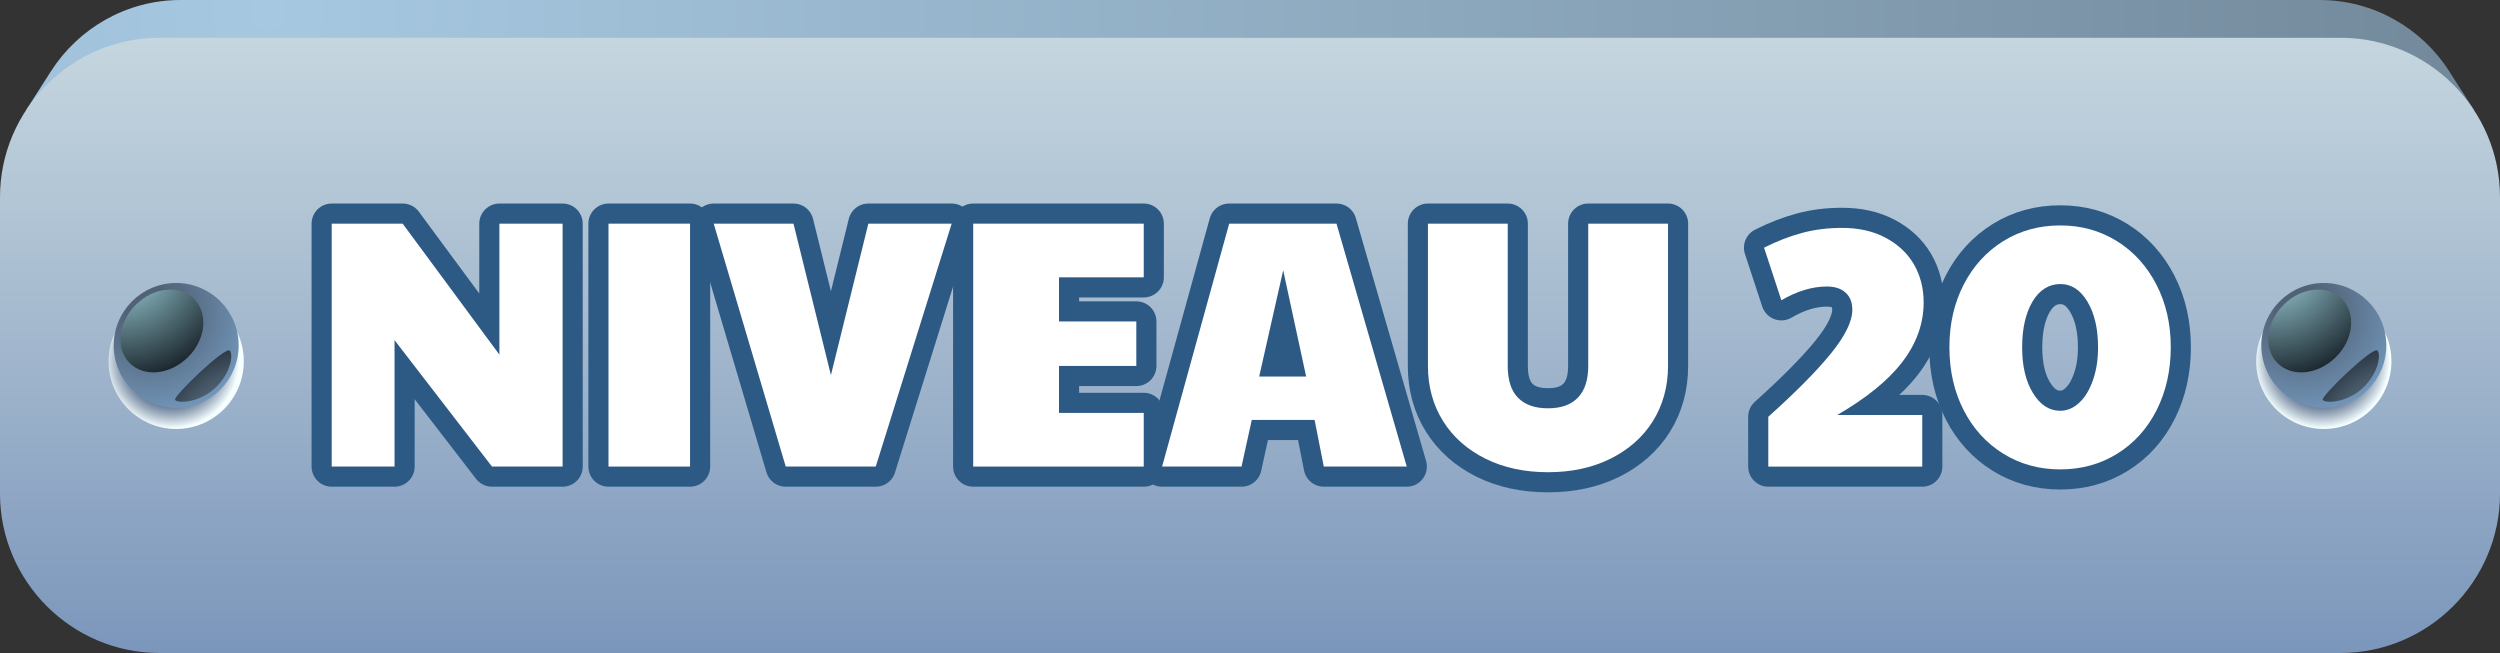 <?xml version="1.0" encoding="UTF-8"?>
<svg xmlns="http://www.w3.org/2000/svg" xmlns:xlink="http://www.w3.org/1999/xlink" viewBox="0 0 141.62 37">
  <rect x="0" y="0" width="141.62" height="37" fill="#333333" stroke="none"/>
  <defs>
    <style>
      .uuid-9e887353-ff69-4d72-a97a-229ac6a37193 {
        fill: url(#uuid-5a49373e-2805-4bfd-ba69-916efcb68bef);
      }

      .uuid-9e887353-ff69-4d72-a97a-229ac6a37193, .uuid-3214cc7d-182b-477d-89f8-f0ca0eaf47c6, .uuid-a7361308-4a66-4a7d-b7a2-2dd454a3e706, .uuid-36aa49e6-1ffe-49db-ba7c-9fa54e801525, .uuid-88acfebe-8161-4584-a482-724816bafce8, .uuid-77e0ec25-130a-4ba3-9a4f-165183d4998d, .uuid-c955fae8-e25f-43c6-b316-ac052a104e67, .uuid-45a6565e-4eba-4f48-b935-0cb8322a4b1a, .uuid-765b4f2d-0fe9-4ec1-ac4d-09dc5452614e, .uuid-57dc7260-7876-41b7-8d04-a38c3dac559a, .uuid-3ef631a0-c572-40e3-87b5-d7676a061814 {
        stroke-width: 0px;
      }

      .uuid-9e887353-ff69-4d72-a97a-229ac6a37193, .uuid-3214cc7d-182b-477d-89f8-f0ca0eaf47c6, .uuid-a7361308-4a66-4a7d-b7a2-2dd454a3e706, .uuid-88acfebe-8161-4584-a482-724816bafce8, .uuid-77e0ec25-130a-4ba3-9a4f-165183d4998d, .uuid-45a6565e-4eba-4f48-b935-0cb8322a4b1a, .uuid-765b4f2d-0fe9-4ec1-ac4d-09dc5452614e, .uuid-57dc7260-7876-41b7-8d04-a38c3dac559a {
        fill-rule: evenodd;
      }

      .uuid-3214cc7d-182b-477d-89f8-f0ca0eaf47c6 {
        fill: url(#uuid-81fb5c87-80bd-45cb-a6fc-97146ec3449b);
      }

      .uuid-3214cc7d-182b-477d-89f8-f0ca0eaf47c6, .uuid-88acfebe-8161-4584-a482-724816bafce8, .uuid-77e0ec25-130a-4ba3-9a4f-165183d4998d, .uuid-765b4f2d-0fe9-4ec1-ac4d-09dc5452614e {
        mix-blend-mode: screen;
      }

      .uuid-a7361308-4a66-4a7d-b7a2-2dd454a3e706 {
        fill: url(#uuid-c4a6eab1-defa-493b-aaed-c5512b878967);
      }

      .uuid-36aa49e6-1ffe-49db-ba7c-9fa54e801525 {
        fill: url(#uuid-5b7c6a49-0d5e-47d3-9d8c-f3f47c633618);
      }

      .uuid-36aa49e6-1ffe-49db-ba7c-9fa54e801525, .uuid-c955fae8-e25f-43c6-b316-ac052a104e67 {
        mix-blend-mode: multiply;
      }

      .uuid-88acfebe-8161-4584-a482-724816bafce8 {
        fill: url(#uuid-fd03b941-8bc4-471b-bf33-027a9751225f);
      }

      .uuid-77e0ec25-130a-4ba3-9a4f-165183d4998d {
        fill: url(#uuid-465e8e36-2d41-463e-93b0-052cebb5fad2);
      }

      .uuid-c955fae8-e25f-43c6-b316-ac052a104e67 {
        fill: url(#uuid-8677abfe-b936-433f-a7d6-a91e2edf277b);
      }

      .uuid-45a6565e-4eba-4f48-b935-0cb8322a4b1a {
        fill: url(#uuid-eb41c55c-fa3f-4ada-8d58-8fe76328c33a);
      }

      .uuid-765b4f2d-0fe9-4ec1-ac4d-09dc5452614e {
        fill: url(#uuid-6392be45-0d7b-4586-8a0d-2c8370e9f36e);
      }

      .uuid-74bbd32a-fca2-4722-8549-665f91973bd4 {
        isolation: isolate;
      }

      .uuid-57dc7260-7876-41b7-8d04-a38c3dac559a {
        fill: url(#uuid-26e25c52-021d-409f-bb14-788c9a685907);
      }

      .uuid-3ef631a0-c572-40e3-87b5-d7676a061814 {
        fill: #fff;
      }

      .uuid-d5af06d2-7f8e-47ff-b50a-87a053cfb5cf {
        fill: none;
        stroke: #2d5a85;
        stroke-linecap: round;
        stroke-linejoin: round;
        stroke-width: 2.28px;
      }
    </style>
    <radialGradient id="uuid-eb41c55c-fa3f-4ada-8d58-8fe76328c33a" cx="-140.91" cy="-36.4" fx="-140.91" fy="-36.4" r="103.82" gradientTransform="translate(212.45 51.61) scale(1.4)" gradientUnits="userSpaceOnUse">
      <stop offset="0" stop-color="#a6c8e1"/>
      <stop offset=".46" stop-color="#8ca8bd"/>
      <stop offset="1" stop-color="#6a7e8f"/>
    </radialGradient>
    <linearGradient id="uuid-26e25c52-021d-409f-bb14-788c9a685907" x1="70.81" y1="37" x2="70.81" y2="2.14" gradientUnits="userSpaceOnUse">
      <stop offset="0" stop-color="#7b96bb"/>
      <stop offset=".5" stop-color="#a2b7cd"/>
      <stop offset="1" stop-color="#c5d6df"/>
    </linearGradient>
    <radialGradient id="uuid-8677abfe-b936-433f-a7d6-a91e2edf277b" cx="-144.81" cy="-22.27" fx="-144.81" fy="-22.27" r="2.74" gradientTransform="translate(212.45 51.61) scale(1.4)" gradientUnits="userSpaceOnUse">
      <stop offset=".64" stop-color="#5a6f8d"/>
      <stop offset=".79" stop-color="#98a8ba"/>
      <stop offset="1" stop-color="#f5ffff"/>
    </radialGradient>
    <radialGradient id="uuid-5b7c6a49-0d5e-47d3-9d8c-f3f47c633618" cx="-57.79" fx="-57.79" r="2.74" xlink:href="#uuid-8677abfe-b936-433f-a7d6-a91e2edf277b"/>
    <radialGradient id="uuid-5a49373e-2805-4bfd-ba69-916efcb68bef" cx="-145.66" cy="-24.27" fx="-145.66" fy="-24.27" r="4.15" gradientTransform="translate(212.45 51.61) scale(1.4)" gradientUnits="userSpaceOnUse">
      <stop offset=".23" stop-color="#516276"/>
      <stop offset="1" stop-color="#7195b8"/>
    </radialGradient>
    <radialGradient id="uuid-6392be45-0d7b-4586-8a0d-2c8370e9f36e" cx="-146.86" cy="-26.31" fx="-146.86" fy="-26.31" r="5.71" gradientTransform="translate(212.45 51.61) scale(1.4)" gradientUnits="userSpaceOnUse">
      <stop offset="0" stop-color="#ace4ee"/>
      <stop offset="1" stop-color="#00030a"/>
    </radialGradient>
    <radialGradient id="uuid-fd03b941-8bc4-471b-bf33-027a9751225f" data-name="New Gradient Swatch 5" cx="-141.37" cy="-18.45" fx="-141.37" fy="-18.45" r="6.16" gradientTransform="translate(212.45 51.61) scale(1.4)" gradientUnits="userSpaceOnUse">
      <stop offset="0" stop-color="#9fc2dc"/>
      <stop offset="1" stop-color="#00030a"/>
    </radialGradient>
    <radialGradient id="uuid-c4a6eab1-defa-493b-aaed-c5512b878967" cx="-58.64" fx="-58.64" r="4.15" xlink:href="#uuid-5a49373e-2805-4bfd-ba69-916efcb68bef"/>
    <radialGradient id="uuid-465e8e36-2d41-463e-93b0-052cebb5fad2" cx="-59.84" fx="-59.84" r="5.71" xlink:href="#uuid-6392be45-0d7b-4586-8a0d-2c8370e9f36e"/>
    <radialGradient id="uuid-81fb5c87-80bd-45cb-a6fc-97146ec3449b" data-name="New Gradient Swatch 5" cx="-54.35" fx="-54.35" r="6.16" xlink:href="#uuid-fd03b941-8bc4-471b-bf33-027a9751225f"/>
  </defs>
  <g class="uuid-74bbd32a-fca2-4722-8549-665f91973bd4">
    <g id="uuid-2d3d1ded-3c39-44bd-b39f-2061356ed310" data-name="Elements">
      <g>
        <g>
          <path class="uuid-45a6565e-4eba-4f48-b935-0cb8322a4b1a" d="M140.16,6.25l-1.36-2.12-.06-.1c-1.55-2.42-4.27-4.03-7.34-4.03H10.23c-3.07,0-5.79,1.61-7.34,4.03l-1.41,2.21h138.68Z"/>
          <path class="uuid-57dc7260-7876-41b7-8d04-a38c3dac559a" d="M9.03,2.14h123.56c4.97,0,9.03,4.06,9.03,9.03v16.79c0,4.97-4.06,9.03-9.03,9.03H9.03c-4.97,0-9.03-4.06-9.03-9.03V11.17C0,6.21,4.06,2.14,9.03,2.14h0Z"/>
          <circle class="uuid-c955fae8-e25f-43c6-b316-ac052a104e67" cx="9.98" cy="20.47" r="3.83"/>
          <circle class="uuid-36aa49e6-1ffe-49db-ba7c-9fa54e801525" cx="131.64" cy="20.47" r="3.83"/>
          <g>
            <path class="uuid-9e887353-ff69-4d72-a97a-229ac6a37193" d="M9.98,16.03c1.96,0,3.54,1.59,3.54,3.54s-1.59,3.54-3.54,3.54-3.54-1.59-3.54-3.54,1.59-3.54,3.54-3.54h0Z"/>
            <path class="uuid-765b4f2d-0fe9-4ec1-ac4d-09dc5452614e" d="M10.99,16.93c.82.82.67,2.3-.34,3.3-1.01,1-2.48,1.16-3.3.34-.82-.82-.67-2.3.34-3.3,1.01-1.01,2.48-1.16,3.3-.34h0Z"/>
            <path class="uuid-88acfebe-8161-4584-a482-724816bafce8" d="M13.01,19.86c.19.17.14,1.15-.75,2.05-.89.89-2.13.96-2.34.75-.17-.17,2.83-3.04,3.09-2.8h0Z"/>
          </g>
          <g>
            <path class="uuid-a7361308-4a66-4a7d-b7a2-2dd454a3e706" d="M131.64,16.03c1.96,0,3.54,1.59,3.54,3.54s-1.59,3.54-3.54,3.54-3.54-1.59-3.54-3.54,1.59-3.54,3.54-3.54h0Z"/>
            <path class="uuid-77e0ec25-130a-4ba3-9a4f-165183d4998d" d="M132.66,16.93c.82.82.67,2.3-.34,3.3-1.01,1-2.48,1.16-3.3.34-.82-.82-.67-2.3.34-3.3,1.01-1.01,2.48-1.16,3.3-.34h0Z"/>
            <path class="uuid-3214cc7d-182b-477d-89f8-f0ca0eaf47c6" d="M134.67,19.86c.19.17.14,1.15-.75,2.05-.89.89-2.13.96-2.34.75-.17-.17,2.83-3.04,3.09-2.8h0Z"/>
          </g>
        </g>
        <g>
          <g>
            <path class="uuid-3ef631a0-c572-40e3-87b5-d7676a061814" d="M18.79,12.67h4.02l5.48,7.42v-7.42h3.58v13.76h-4l-5.52-7.16v7.16h-3.56v-13.76Z"/>
            <path class="uuid-3ef631a0-c572-40e3-87b5-d7676a061814" d="M34.47,12.67h4.62v13.76h-4.62v-13.76Z"/>
            <path class="uuid-3ef631a0-c572-40e3-87b5-d7676a061814" d="M40.43,12.67h4.52l2.12,8.58,2.12-8.58h4.72l-4.3,13.76h-5.1l-4.08-13.76Z"/>
            <path class="uuid-3ef631a0-c572-40e3-87b5-d7676a061814" d="M55.13,12.67h9.66v3.04h-4.8v2.5h4.38v2.52h-4.38v2.66h4.8v3.04h-9.66v-13.76Z"/>
            <path class="uuid-3ef631a0-c572-40e3-87b5-d7676a061814" d="M69.63,12.67h6.08l3.98,13.76h-4.7l-.52-2.64h-3.56l-.58,2.64h-4.5l3.8-13.76ZM73.99,21.33l-1.3-6.02-1.36,6.02h2.66Z"/>
            <path class="uuid-3ef631a0-c572-40e3-87b5-d7676a061814" d="M84.16,25.99c-1.03-.51-1.84-1.22-2.41-2.13-.57-.91-.86-1.96-.86-3.13v-8.06h4.52v8.06c0,.8.19,1.4.58,1.8.39.4.95.6,1.7.6s1.31-.2,1.7-.61c.39-.41.58-1,.58-1.79v-8.06h4.52v8.06c0,1.17-.29,2.22-.86,3.13-.57.91-1.38,1.62-2.41,2.13-1.03.51-2.21.76-3.53.76s-2.5-.25-3.53-.76Z"/>
            <path class="uuid-3ef631a0-c572-40e3-87b5-d7676a061814" d="M100.17,23.61c1.57-1.41,2.76-2.61,3.56-3.6.8-.99,1.2-1.81,1.2-2.46,0-.43-.13-.75-.39-.98-.26-.23-.61-.34-1.05-.34-.83,0-1.69.26-2.58.78l-.98-2.98c.73-.37,1.46-.65,2.17-.84.71-.19,1.46-.28,2.25-.28.93,0,1.75.18,2.45.55.7.37,1.24.87,1.61,1.5.37.63.56,1.36.56,2.17,0,1.21-.41,2.34-1.22,3.39s-2.04,2.04-3.68,2.99h4.82v2.92h-8.72v-2.82Z"/>
            <path class="uuid-3ef631a0-c572-40e3-87b5-d7676a061814" d="M113.48,25.7c-.95-.59-1.7-1.41-2.24-2.46-.54-1.05-.81-2.24-.81-3.57s.27-2.5.81-3.55c.54-1.05,1.29-1.87,2.24-2.46.95-.59,2.03-.89,3.23-.89s2.26.3,3.21.89c.95.59,1.7,1.42,2.24,2.47s.81,2.23.81,3.54-.27,2.51-.8,3.56c-.53,1.05-1.28,1.88-2.23,2.47-.95.59-2.03.89-3.23.89s-2.28-.3-3.23-.89ZM117.8,22.8c.33-.31.58-.74.77-1.29s.28-1.16.28-1.84c0-1.05-.2-1.91-.6-2.58s-.91-1-1.54-1-1.18.33-1.57.99c-.39.66-.59,1.52-.59,2.59s.2,1.92.61,2.59c.41.67.92,1.01,1.55,1.01.4,0,.76-.16,1.09-.47Z"/>
          </g>
          <g>
            <path class="uuid-d5af06d2-7f8e-47ff-b50a-87a053cfb5cf" d="M18.79,12.67h4.02l5.48,7.42v-7.42h3.58v13.76h-4l-5.52-7.16v7.16h-3.56v-13.76Z"/>
            <path class="uuid-d5af06d2-7f8e-47ff-b50a-87a053cfb5cf" d="M34.47,12.67h4.62v13.76h-4.62v-13.76Z"/>
            <path class="uuid-d5af06d2-7f8e-47ff-b50a-87a053cfb5cf" d="M40.43,12.67h4.52l2.12,8.58,2.12-8.58h4.72l-4.3,13.76h-5.1l-4.08-13.76Z"/>
            <path class="uuid-d5af06d2-7f8e-47ff-b50a-87a053cfb5cf" d="M55.13,12.67h9.66v3.04h-4.8v2.5h4.38v2.52h-4.38v2.66h4.8v3.04h-9.66v-13.76Z"/>
            <path class="uuid-d5af06d2-7f8e-47ff-b50a-87a053cfb5cf" d="M69.63,12.67h6.08l3.98,13.76h-4.7l-.52-2.64h-3.56l-.58,2.64h-4.5l3.8-13.76ZM73.99,21.33l-1.3-6.02-1.36,6.02h2.66Z"/>
            <path class="uuid-d5af06d2-7f8e-47ff-b50a-87a053cfb5cf" d="M84.16,25.99c-1.03-.51-1.84-1.22-2.41-2.13-.57-.91-.86-1.96-.86-3.13v-8.06h4.52v8.06c0,.8.19,1.4.58,1.8.39.4.95.6,1.7.6s1.31-.2,1.7-.61c.39-.41.58-1,.58-1.79v-8.06h4.52v8.06c0,1.17-.29,2.22-.86,3.13-.57.91-1.38,1.62-2.41,2.13-1.03.51-2.21.76-3.53.76s-2.5-.25-3.53-.76Z"/>
            <path class="uuid-d5af06d2-7f8e-47ff-b50a-87a053cfb5cf" d="M100.17,23.61c1.57-1.41,2.76-2.61,3.56-3.6.8-.99,1.2-1.81,1.2-2.46,0-.43-.13-.75-.39-.98-.26-.23-.61-.34-1.05-.34-.83,0-1.69.26-2.58.78l-.98-2.98c.73-.37,1.46-.65,2.17-.84.71-.19,1.46-.28,2.25-.28.93,0,1.75.18,2.45.55.7.37,1.24.87,1.61,1.5.37.63.56,1.36.56,2.17,0,1.21-.41,2.34-1.22,3.39s-2.04,2.04-3.68,2.99h4.82v2.92h-8.72v-2.82Z"/>
            <path class="uuid-d5af06d2-7f8e-47ff-b50a-87a053cfb5cf" d="M113.48,25.7c-.95-.59-1.7-1.41-2.24-2.46-.54-1.05-.81-2.24-.81-3.57s.27-2.5.81-3.55c.54-1.05,1.29-1.87,2.24-2.46.95-.59,2.03-.89,3.23-.89s2.26.3,3.21.89c.95.59,1.7,1.42,2.24,2.47s.81,2.23.81,3.54-.27,2.51-.8,3.56c-.53,1.05-1.28,1.88-2.23,2.47-.95.59-2.03.89-3.23.89s-2.28-.3-3.23-.89ZM117.8,22.8c.33-.31.58-.74.77-1.29s.28-1.16.28-1.84c0-1.05-.2-1.91-.6-2.58s-.91-1-1.54-1-1.18.33-1.57.99c-.39.66-.59,1.52-.59,2.59s.2,1.92.61,2.59c.41.67.92,1.01,1.55,1.01.4,0,.76-.16,1.09-.47Z"/>
          </g>
          <g>
            <path class="uuid-3ef631a0-c572-40e3-87b5-d7676a061814" d="M18.79,12.67h4.02l5.48,7.42v-7.42h3.58v13.76h-4l-5.52-7.16v7.16h-3.56v-13.76Z"/>
            <path class="uuid-3ef631a0-c572-40e3-87b5-d7676a061814" d="M34.47,12.67h4.62v13.76h-4.62v-13.76Z"/>
            <path class="uuid-3ef631a0-c572-40e3-87b5-d7676a061814" d="M40.43,12.67h4.52l2.12,8.58,2.12-8.58h4.72l-4.3,13.76h-5.1l-4.08-13.76Z"/>
            <path class="uuid-3ef631a0-c572-40e3-87b5-d7676a061814" d="M55.13,12.67h9.66v3.04h-4.8v2.5h4.38v2.52h-4.38v2.66h4.8v3.04h-9.66v-13.76Z"/>
            <path class="uuid-3ef631a0-c572-40e3-87b5-d7676a061814" d="M69.63,12.67h6.08l3.98,13.76h-4.7l-.52-2.64h-3.56l-.58,2.64h-4.5l3.8-13.76ZM73.99,21.33l-1.3-6.02-1.36,6.02h2.66Z"/>
            <path class="uuid-3ef631a0-c572-40e3-87b5-d7676a061814" d="M84.16,25.99c-1.03-.51-1.84-1.22-2.41-2.13-.57-.91-.86-1.96-.86-3.13v-8.06h4.52v8.06c0,.8.19,1.4.58,1.8.39.4.95.6,1.7.6s1.31-.2,1.7-.61c.39-.41.58-1,.58-1.79v-8.06h4.52v8.06c0,1.17-.29,2.22-.86,3.13-.57.91-1.38,1.62-2.41,2.13-1.03.51-2.21.76-3.53.76s-2.5-.25-3.53-.76Z"/>
            <path class="uuid-3ef631a0-c572-40e3-87b5-d7676a061814" d="M100.17,23.61c1.57-1.41,2.76-2.61,3.56-3.6.8-.99,1.2-1.81,1.2-2.46,0-.43-.13-.75-.39-.98-.26-.23-.61-.34-1.05-.34-.83,0-1.69.26-2.58.78l-.98-2.98c.73-.37,1.46-.65,2.17-.84.71-.19,1.46-.28,2.25-.28.93,0,1.75.18,2.45.55.7.37,1.24.87,1.61,1.5.37.63.56,1.36.56,2.17,0,1.21-.41,2.34-1.22,3.39s-2.04,2.04-3.68,2.99h4.82v2.92h-8.72v-2.82Z"/>
            <path class="uuid-3ef631a0-c572-40e3-87b5-d7676a061814" d="M113.48,25.7c-.95-.59-1.7-1.41-2.24-2.46-.54-1.05-.81-2.24-.81-3.57s.27-2.5.81-3.55c.54-1.05,1.29-1.87,2.24-2.46.95-.59,2.03-.89,3.23-.89s2.26.3,3.21.89c.95.59,1.7,1.42,2.24,2.47s.81,2.23.81,3.54-.27,2.51-.8,3.56c-.53,1.05-1.28,1.88-2.23,2.47-.95.59-2.03.89-3.23.89s-2.28-.3-3.23-.89ZM117.8,22.8c.33-.31.58-.74.77-1.29s.28-1.16.28-1.84c0-1.05-.2-1.91-.6-2.58s-.91-1-1.54-1-1.18.33-1.57.99c-.39.66-.59,1.52-.59,2.59s.2,1.92.61,2.59c.41.67.92,1.01,1.55,1.01.4,0,.76-.16,1.09-.47Z"/>
          </g>
        </g>
      </g>
    </g>
  </g>
</svg>